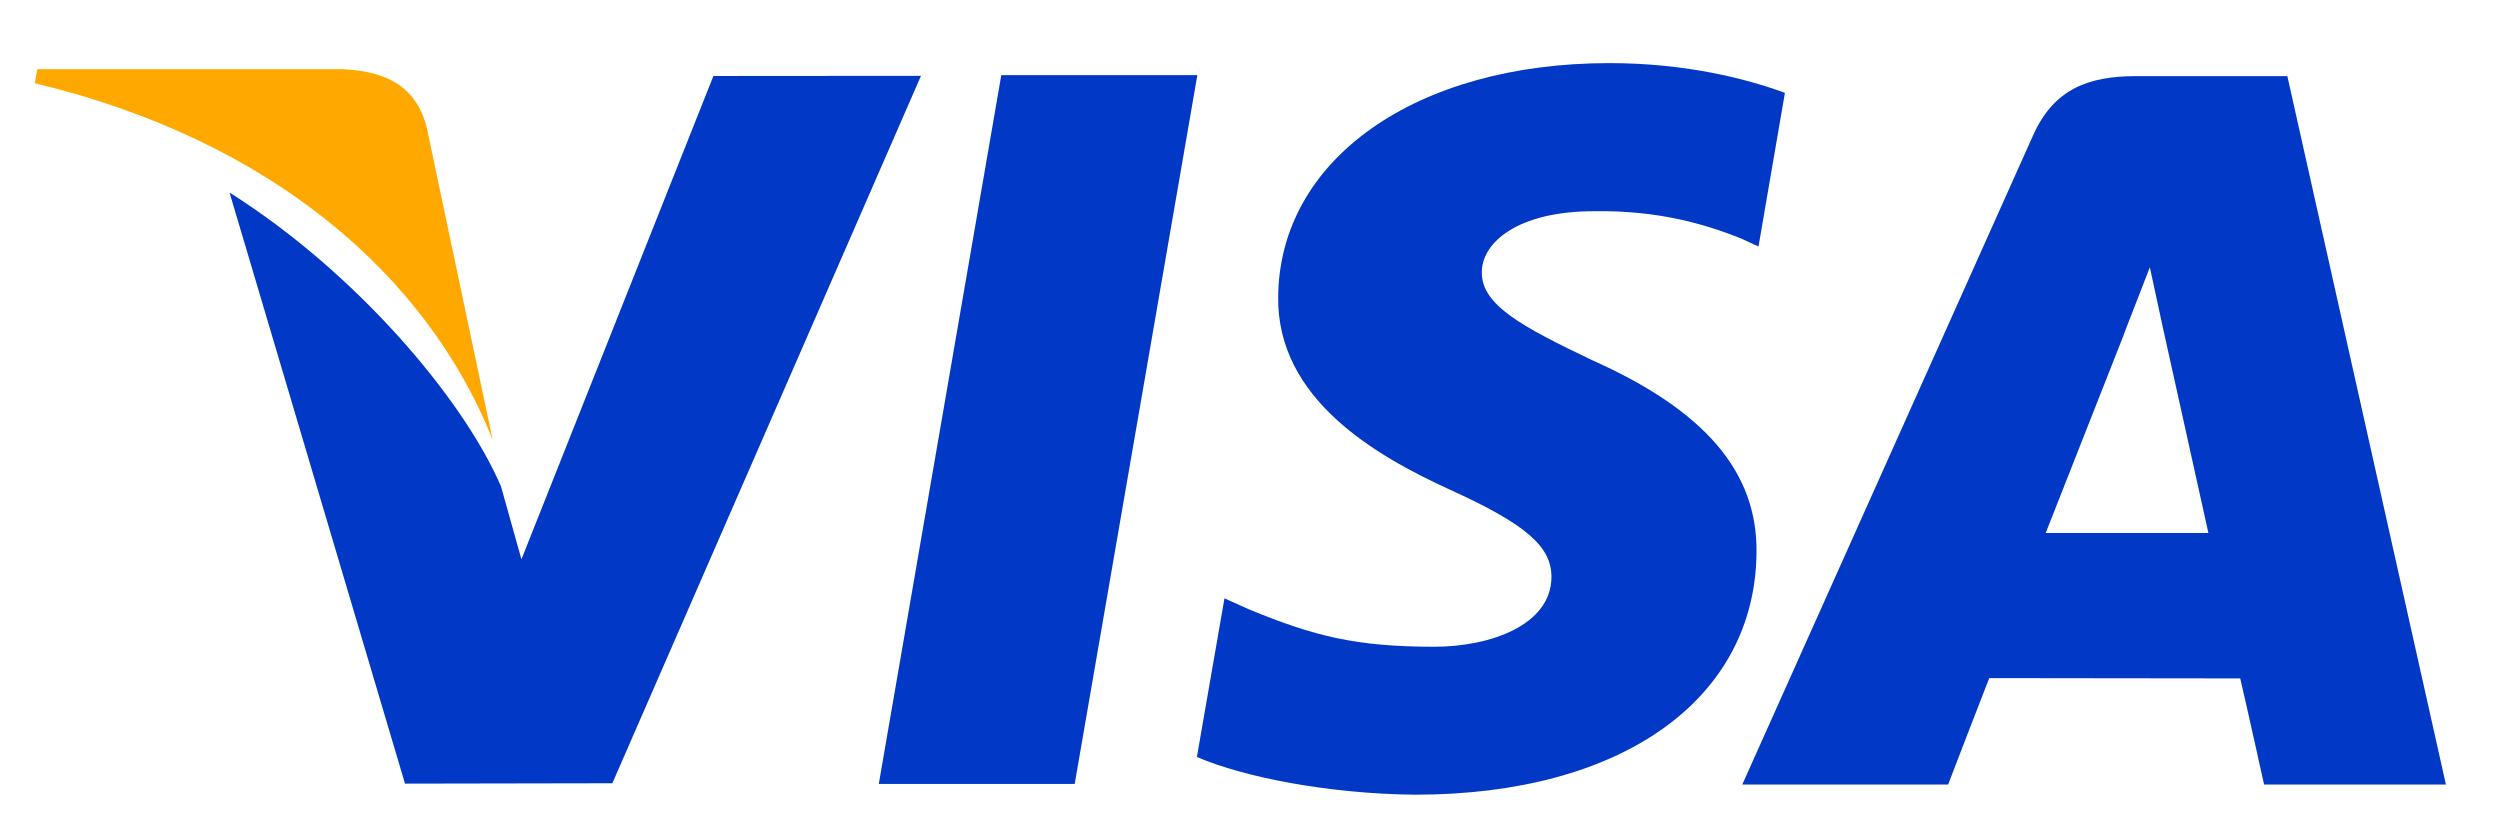<svg width="33" height="11" viewBox="0 0 33 11" fill="none" xmlns="http://www.w3.org/2000/svg">
<path d="M13.217 0.992L11.6 10.348H14.186L15.805 0.992H13.217Z" fill="#0138C5"/>
<path d="M9.417 1.003L6.883 7.383L6.613 6.42C6.113 5.259 4.695 3.592 3.03 2.542L5.346 10.344L8.083 10.339L12.157 1.001L9.417 1.003Z" fill="#0138C5"/>
<path d="M5.631 1.673C5.48 1.103 5.045 0.933 4.504 0.913H0.493L0.46 1.099C3.581 1.845 5.646 3.643 6.503 5.806L5.631 1.673Z" fill="#FFA800"/>
<path d="M21.042 2.788C21.888 2.775 22.502 2.957 22.978 3.146L23.212 3.254L23.561 1.226C23.049 1.037 22.246 0.833 21.244 0.833C18.688 0.833 16.886 2.103 16.872 3.921C16.856 5.265 18.156 6.015 19.138 6.463C20.146 6.922 20.484 7.214 20.479 7.624C20.471 8.25 19.675 8.537 18.932 8.537C17.896 8.537 17.346 8.396 16.497 8.048L16.163 7.898L15.799 9.992C16.405 10.254 17.522 10.479 18.681 10.49C21.401 10.49 23.168 9.237 23.186 7.293C23.198 6.23 22.508 5.419 21.013 4.753C20.108 4.319 19.554 4.031 19.56 3.593C19.56 3.204 20.029 2.788 21.042 2.788Z" fill="#0138C5"/>
<path d="M30.193 1.005H28.194C27.573 1.005 27.112 1.172 26.839 1.782L22.998 10.356H25.715C25.715 10.356 26.158 9.203 26.258 8.951C26.555 8.951 29.195 8.955 29.571 8.955C29.648 9.281 29.886 10.356 29.886 10.356H32.286L30.193 1.005ZM27.003 7.036C27.215 6.499 28.033 4.421 28.033 4.421C28.019 4.446 28.244 3.88 28.378 3.528L28.552 4.334C28.552 4.334 29.048 6.568 29.151 7.036H27.003Z" fill="#0138C5"/>
</svg>
